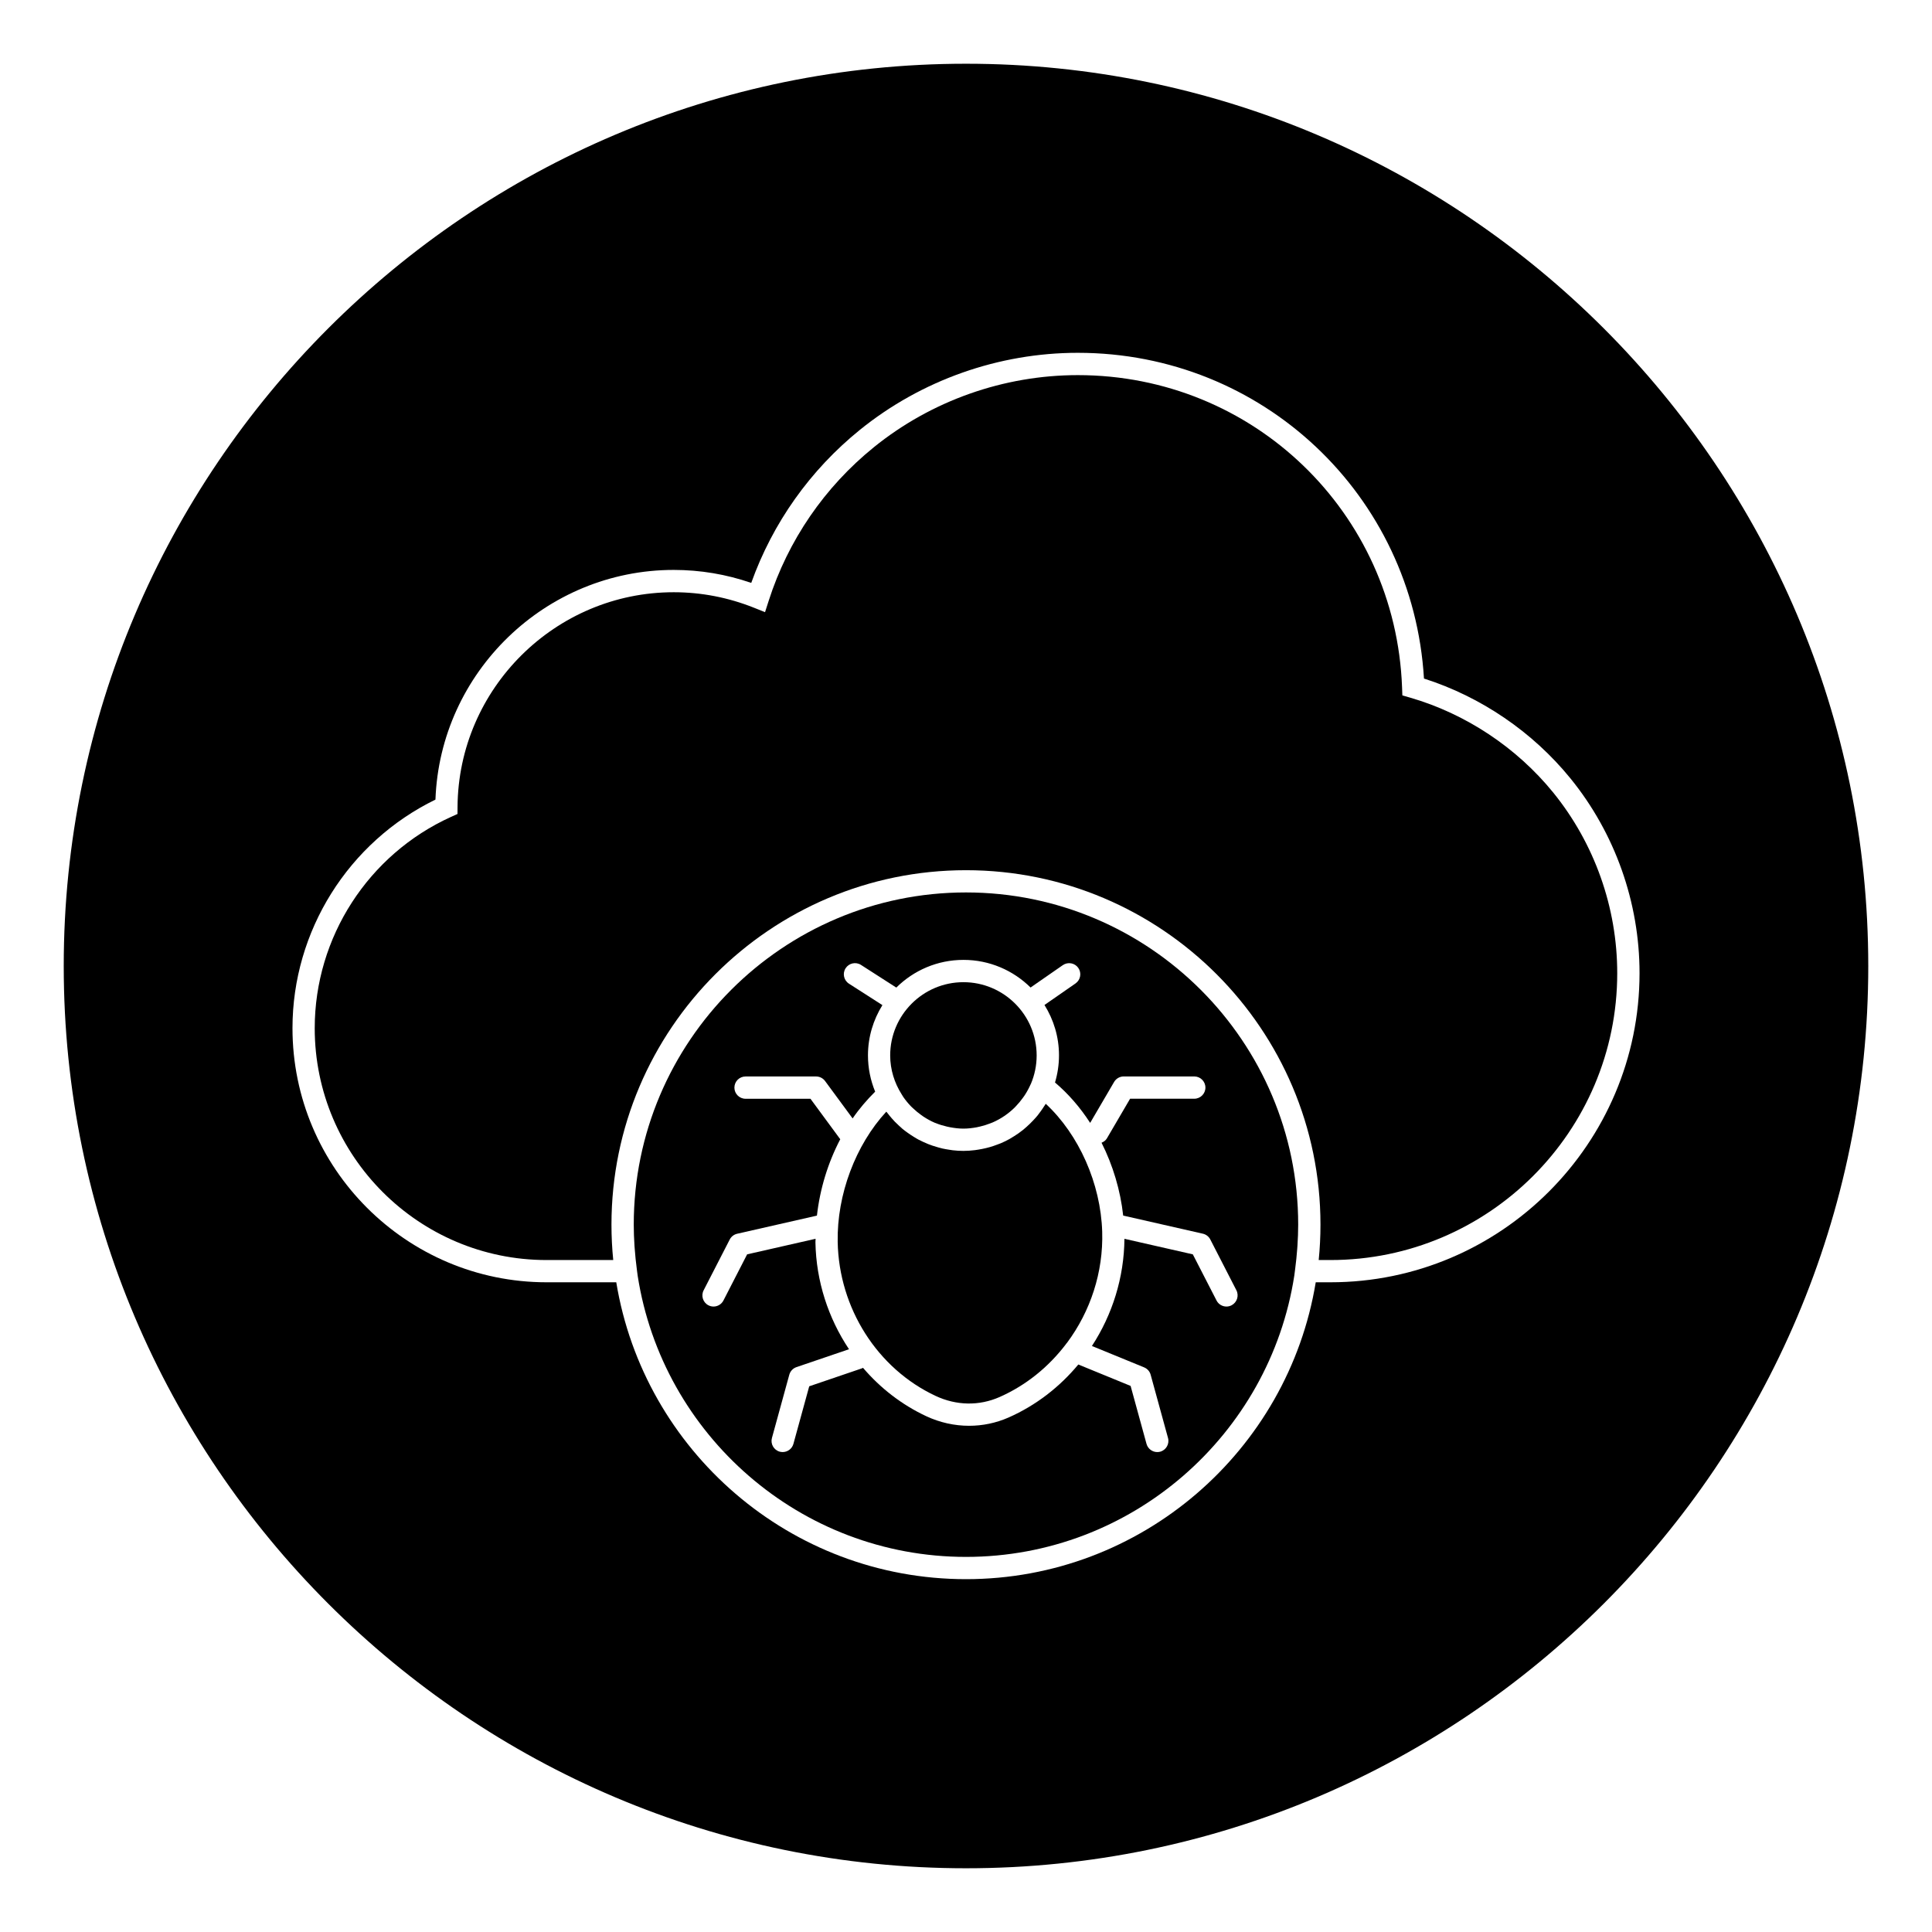 <?xml version="1.0" encoding="UTF-8"?>
<!-- Uploaded to: SVG Repo, www.svgrepo.com, Generator: SVG Repo Mixer Tools -->
<svg fill="#000000" width="800px" height="800px" version="1.1" viewBox="144 144 512 512" xmlns="http://www.w3.org/2000/svg">
 <g>
  <path d="m487.1 481.31c0.055-0.367 0.09-0.738 0.141-1.109 0.23-1.75 0.406-3.496 0.535-5.231 0.02-0.285 0.047-0.562 0.062-0.848 0.121-1.883 0.195-3.742 0.195-5.578 0-48.547-39.492-88.039-88.039-88.039-48.543 0-88.043 39.496-88.043 88.043 0 1.84 0.07 3.719 0.195 5.617 0.016 0.234 0.035 0.469 0.055 0.699 0.133 1.816 0.316 3.641 0.562 5.484 0.023 0.168 0.039 0.34 0.062 0.508l0.172 1.277c6.562 42.121 43.074 74.461 87 74.461 43.953 0 80.488-32.383 87.004-74.539zm-16.73 8.609c-0.43 0.223-0.895 0.328-1.348 0.328-1.07 0-2.106-0.582-2.629-1.602l-6.285-12.23-18.121-4.121c-0.09 10.25-3.195 20.102-8.617 28.406l13.836 5.668c0.852 0.352 1.488 1.066 1.727 1.953l4.602 16.762c0.43 1.57-0.496 3.195-2.066 3.629-0.262 0.07-0.523 0.102-0.781 0.102-1.301 0-2.488-0.863-2.852-2.172l-4.215-15.359-13.855-5.676c-4.961 5.969-11.23 10.844-18.477 14.043-3.32 1.465-6.887 2.199-10.473 2.199-3.856 0-7.742-0.852-11.359-2.543-6.504-3.043-12.176-7.461-16.758-12.828-0.082 0.035-0.141 0.105-0.23 0.133l-14.016 4.773-4.188 15.254c-0.359 1.312-1.551 2.172-2.848 2.172-0.262 0-0.523-0.035-0.785-0.102-1.57-0.434-2.496-2.055-2.062-3.629l4.602-16.762c0.262-0.945 0.969-1.699 1.895-2.016l13.93-4.742c-5.488-8.215-8.711-18.027-8.898-28.324-0.004-0.316 0.035-0.629 0.035-0.945l-18.137 4.125-6.281 12.23c-0.523 1.02-1.559 1.602-2.625 1.602-0.457 0-0.914-0.102-1.348-0.328-1.449-0.742-2.023-2.527-1.273-3.977l6.91-13.453c0.398-0.777 1.121-1.34 1.969-1.531l21.145-4.809c0.797-7.086 2.926-14.02 6.18-20.238l-7.894-10.727h-17.203c-1.629 0-2.953-1.324-2.953-2.953 0-1.629 1.324-2.953 2.953-2.953h18.695c0.938 0 1.82 0.445 2.379 1.203l7.301 9.914c1.77-2.59 3.797-4.934 5.973-7.098-1.219-2.965-1.906-6.207-1.906-9.609 0-4.887 1.418-9.441 3.828-13.32l-8.867-5.688c-1.371-0.883-1.77-2.707-0.891-4.078 0.883-1.371 2.707-1.773 4.082-0.891l9.359 6.008c4.578-4.535 10.863-7.34 17.797-7.34 6.926 0 13.211 2.801 17.781 7.324l8.547-5.93c1.352-0.93 3.184-0.594 4.109 0.738 0.93 1.344 0.594 3.18-0.738 4.109l-8.23 5.711c2.426 3.883 3.848 8.445 3.848 13.352 0 2.5-0.379 4.91-1.055 7.191 3.527 2.984 6.668 6.613 9.316 10.703l6.344-10.848c0.531-0.902 1.5-1.461 2.547-1.461h18.699c1.629 0 2.953 1.324 2.953 2.953s-1.324 2.953-2.953 2.953h-17.008l-6.141 10.496c-0.336 0.574-0.855 0.93-1.426 1.164 3.016 6 5 12.609 5.734 19.305l21.117 4.805c0.855 0.191 1.57 0.75 1.973 1.531l6.91 13.453c0.742 1.461 0.168 3.238-1.281 3.988z"/>
  <path d="m420.74 437.11c-0.312 0.496-0.637 0.977-0.984 1.449-0.262 0.359-0.516 0.719-0.797 1.062-0.355 0.434-0.73 0.844-1.113 1.25-0.543 0.586-1.109 1.141-1.703 1.672-0.328 0.293-0.648 0.586-0.988 0.859-0.402 0.324-0.82 0.629-1.238 0.93-0.379 0.27-0.758 0.52-1.152 0.762-0.406 0.254-0.805 0.512-1.219 0.742-0.738 0.41-1.5 0.789-2.281 1.121-0.301 0.129-0.609 0.23-0.918 0.348-0.656 0.25-1.32 0.484-2 0.68-0.34 0.098-0.676 0.18-1.02 0.266-0.672 0.164-1.355 0.301-2.047 0.41-0.312 0.047-0.613 0.105-0.93 0.141-0.996 0.117-2.008 0.199-3.035 0.199-0.957 0-1.898-0.062-2.828-0.168-0.305-0.035-0.598-0.094-0.898-0.137-0.621-0.09-1.238-0.195-1.848-0.332-0.359-0.078-0.707-0.176-1.062-0.277-0.531-0.145-1.055-0.305-1.57-0.48-0.379-0.129-0.746-0.266-1.117-0.41-0.473-0.188-0.934-0.395-1.391-0.609-0.379-0.176-0.754-0.348-1.125-0.543-0.441-0.23-0.863-0.496-1.285-0.754-0.562-0.344-1.105-0.699-1.641-1.086-0.473-0.344-0.949-0.684-1.398-1.059-0.324-0.27-0.625-0.562-0.938-0.852-0.367-0.336-0.727-0.672-1.074-1.031-0.277-0.285-0.539-0.582-0.801-0.883-0.375-0.422-0.727-0.859-1.074-1.309-0.121-0.16-0.266-0.305-0.387-0.469-8.133 8.809-13.113 21.977-12.883 34.504 0.324 17.574 10.508 33.602 25.957 40.828 5.519 2.582 11.535 2.684 16.949 0.293 7.012-3.098 12.977-7.973 17.535-13.949 0.113-0.152 0.207-0.32 0.352-0.445 6.172-8.297 9.633-18.664 9.305-29.426-0.395-12.773-6.176-25.734-14.961-33.895-0.113 0.219-0.266 0.398-0.391 0.598z"/>
  <path d="m382.92 433.96c0.156 0.25 0.301 0.52 0.469 0.762 0.625 0.898 1.32 1.742 2.082 2.523 0.156 0.16 0.332 0.305 0.492 0.461 0.676 0.645 1.398 1.238 2.156 1.781 0.203 0.145 0.41 0.301 0.621 0.438 0.941 0.613 1.93 1.168 2.973 1.613 0.094 0.039 0.191 0.062 0.285 0.102 0.949 0.391 1.945 0.684 2.961 0.922 0.293 0.066 0.582 0.129 0.879 0.184 1.133 0.203 2.285 0.352 3.481 0.352 1.203 0 2.379-0.145 3.523-0.355 0.324-0.059 0.637-0.141 0.957-0.215 0.879-0.207 1.73-0.473 2.559-0.797 0.254-0.098 0.516-0.184 0.762-0.297 2.125-0.941 4.051-2.242 5.695-3.844 0.176-0.168 0.34-0.355 0.508-0.531 0.629-0.66 1.207-1.367 1.742-2.109 0.164-0.23 0.344-0.461 0.496-0.699 0.578-0.887 1.09-1.824 1.523-2.797 0.039-0.086 0.09-0.16 0.125-0.246 0.973-2.309 1.516-4.844 1.516-7.508 0-10.703-8.707-19.41-19.41-19.41s-19.406 8.707-19.406 19.41c0.004 3.777 1.133 7.281 3.012 10.262z"/>
  <path d="m400 160.89c-131.85 0-239.11 107.26-239.11 239.11 0 131.85 107.26 239.11 239.11 239.11 131.85 0 239.11-107.27 239.11-239.11-0.004-131.85-107.27-239.11-239.11-239.11zm96.582 322.93h-3.898c-7.316 44.562-46.082 78.676-92.684 78.676s-85.367-34.113-92.684-78.676h-18.457c-37.137 0-67.348-30.211-67.348-67.348 0-25.75 14.812-49.316 37.887-60.57 1.23-33.727 29.176-60.867 63.145-60.867 7.023 0 13.918 1.156 20.543 3.441 5.695-15.918 15.609-29.898 28.816-40.578 16.27-13.152 36.773-20.398 57.734-20.398 48.941 0 88.828 37.746 91.73 86.324 15.094 4.812 28.82 14.152 38.828 26.473 11.805 14.527 18.301 32.863 18.301 51.613-0.004 45.164-36.75 81.91-81.914 81.91z"/>
  <path d="m555.61 354.02c-9.707-11.938-23.172-20.867-37.918-25.141l-2.051-0.594-0.078-2.129c-1.73-46.402-39.477-82.746-85.93-82.746-19.613 0-38.797 6.777-54.023 19.086-13.109 10.605-22.758 24.684-27.895 40.711l-0.969 3.019-2.941-1.176c-6.809-2.719-13.965-4.102-21.266-4.102-31.367 0-57.062 25.512-57.285 56.871l-0.012 1.891-1.719 0.777c-21.938 9.953-36.117 31.93-36.117 55.992 0 33.883 27.562 61.445 61.445 61.445h17.664c-0.309-3.082-0.469-6.207-0.469-9.367 0-51.801 42.148-93.945 93.949-93.945 51.801 0 93.945 42.145 93.945 93.945 0 3.16-0.16 6.285-0.469 9.367h3.106c41.906 0 76.008-34.098 76.008-76.008 0.008-17.406-6.027-34.414-16.977-47.898z"/>
 </g>
</svg>